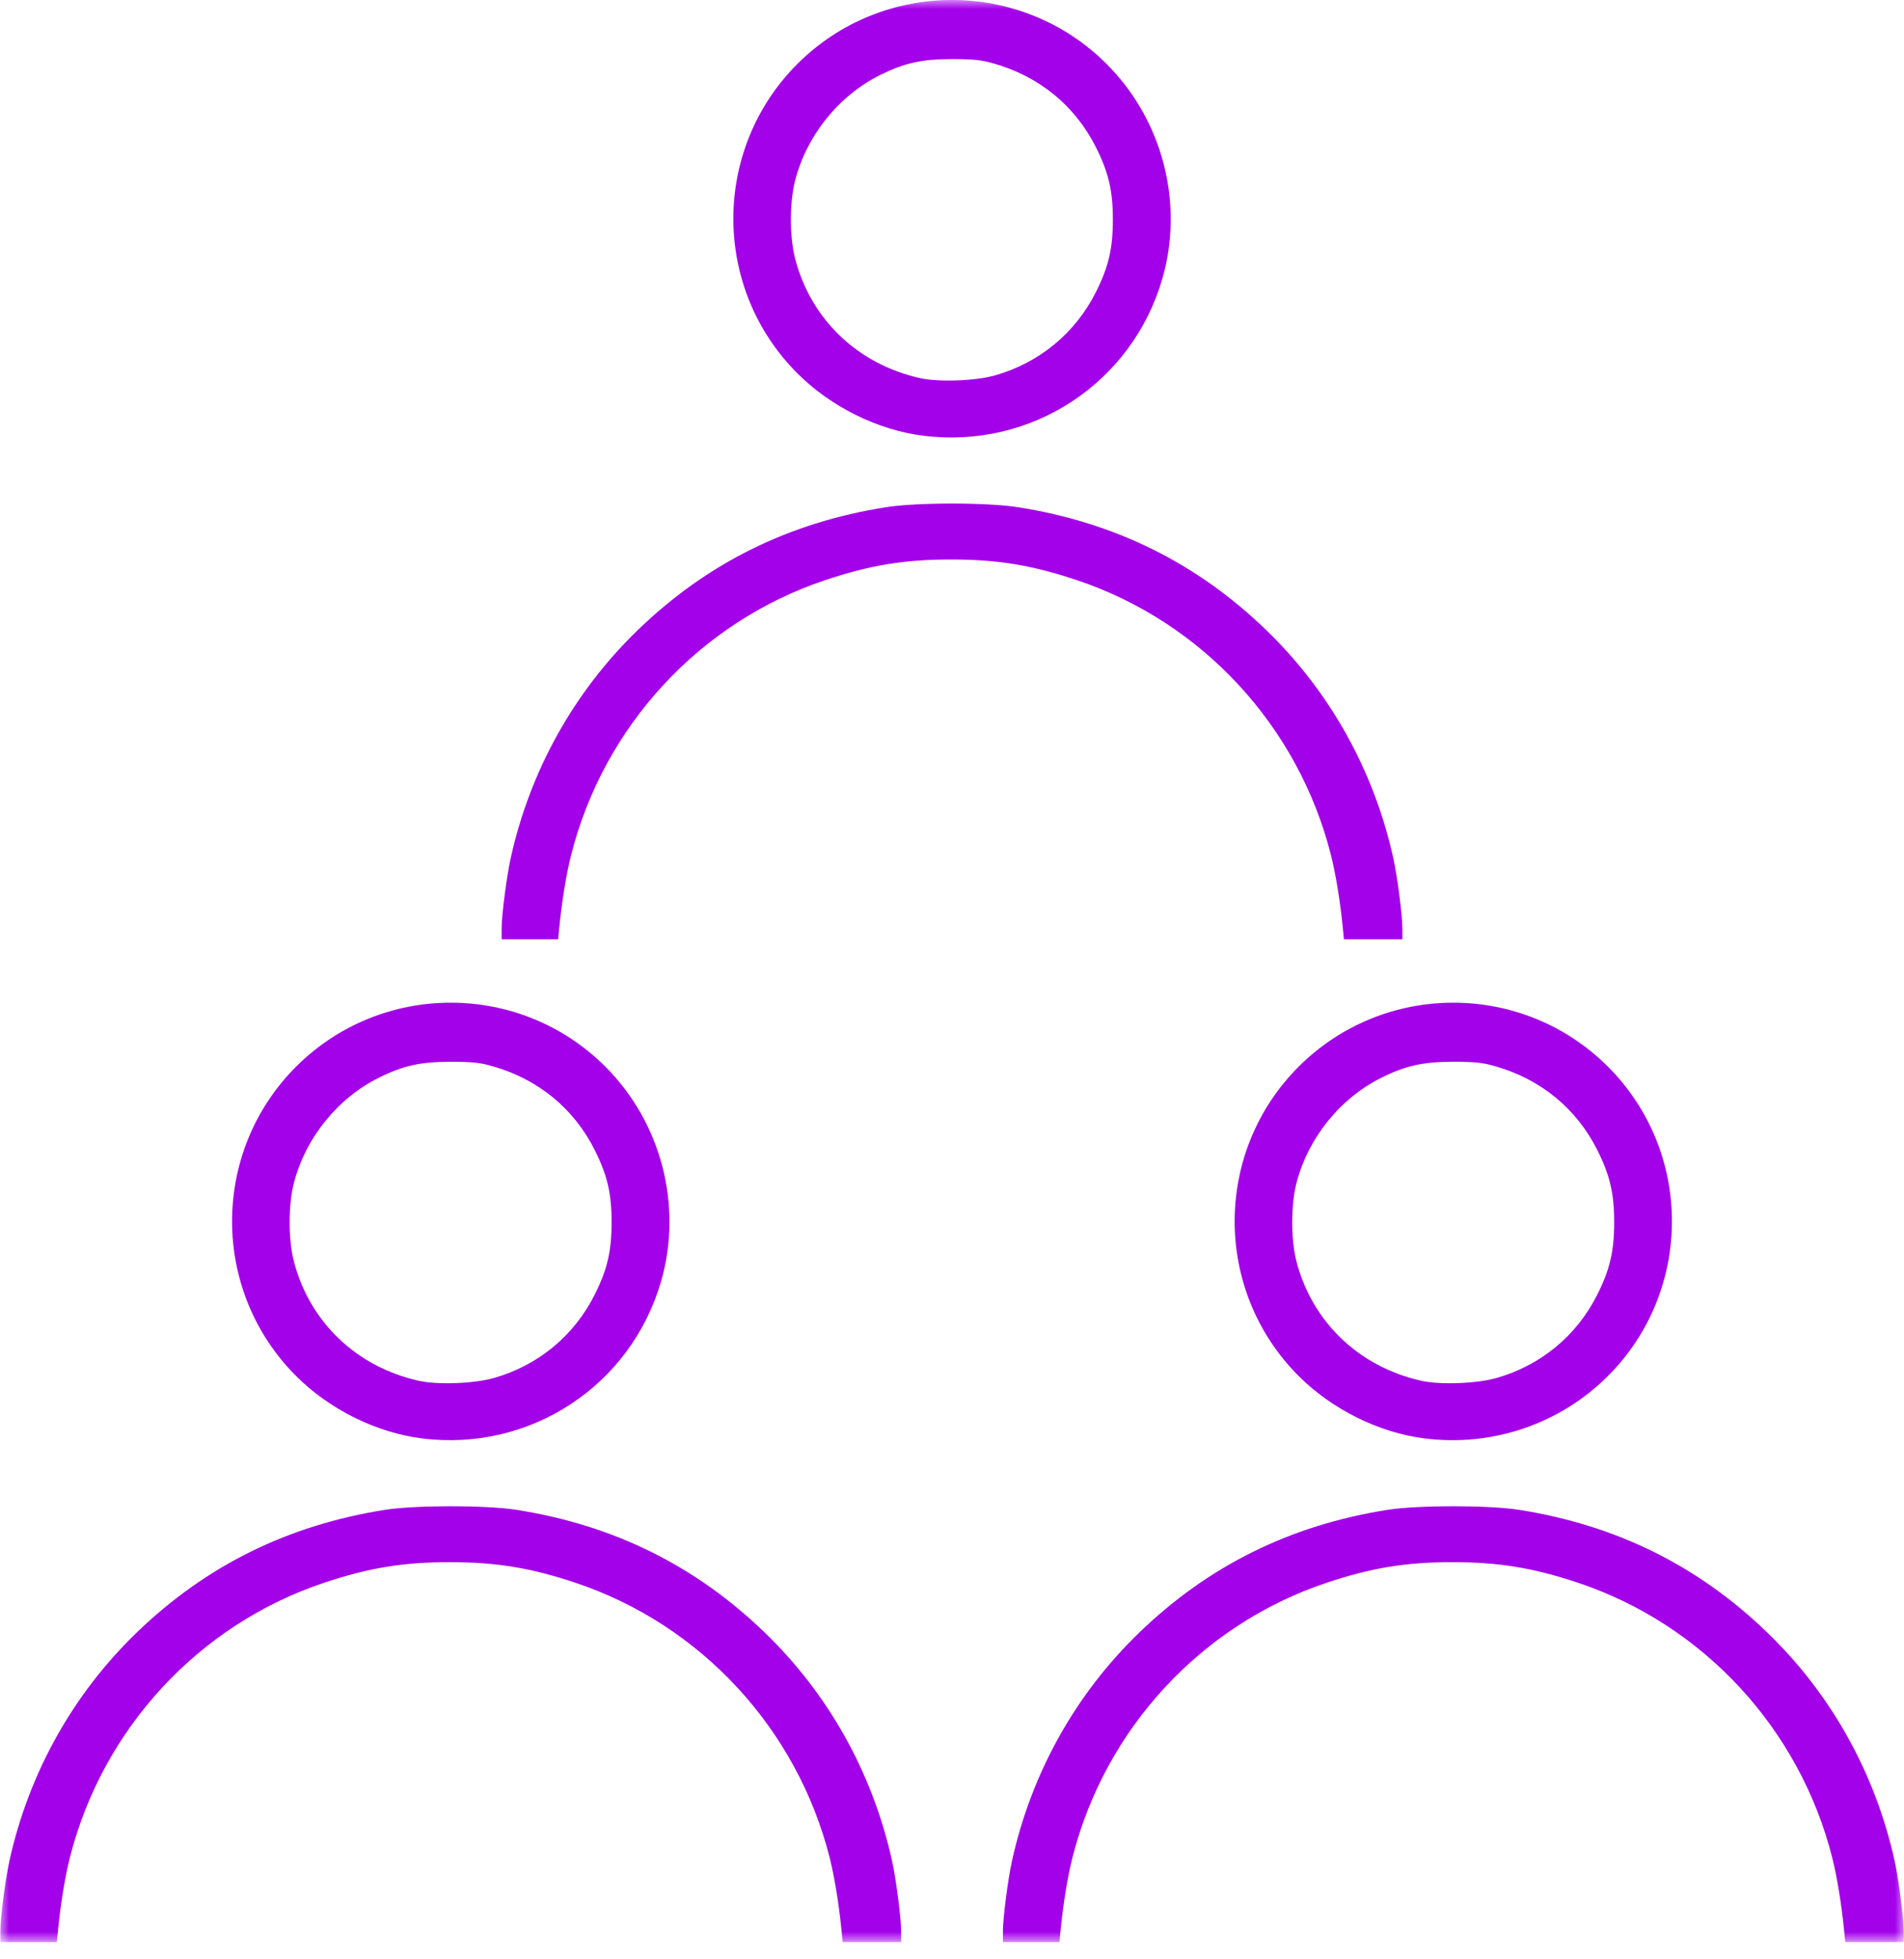 <svg width="104" height="107" viewBox="0 0 104 107" fill="none" xmlns="http://www.w3.org/2000/svg">
<mask id="mask0_79_90" style="mask-type:luminance" maskUnits="userSpaceOnUse" x="0" y="0" width="104" height="107">
<path d="M0 0H104V106.065H0V0Z" fill="white"/>
</mask>
<g mask="url(#mask0_79_90)">
<path d="M0.019 105.485C0.019 104.763 0.294 102.632 0.516 101.629C1.576 96.843 3.979 92.535 7.471 89.163C11.248 85.515 15.724 83.302 21.014 82.465C22.691 82.201 26.549 82.201 28.225 82.465C33.516 83.302 37.991 85.514 41.768 89.163C45.26 92.535 47.664 96.843 48.724 101.629C48.946 102.631 49.221 104.763 49.221 105.485V106.068H46.028L45.956 105.346C45.82 103.97 45.575 102.48 45.32 101.469C43.539 94.421 38.281 88.734 31.433 86.446C28.986 85.629 27.113 85.322 24.567 85.322C22.019 85.322 20.147 85.629 17.7 86.446C10.851 88.734 5.595 94.422 3.813 101.469C3.558 102.48 3.313 103.969 3.177 105.346L3.105 106.068H0.02V105.485H0.019ZM54.781 105.485C54.781 104.763 55.056 102.632 55.278 101.629C56.338 96.843 58.741 92.535 62.233 89.163C66.01 85.515 70.486 83.302 75.776 82.465C77.453 82.201 81.311 82.201 82.988 82.465C88.278 83.302 92.753 85.514 96.53 89.163C100.022 92.535 102.426 96.843 103.486 101.629C103.708 102.631 103.983 104.763 103.983 105.485V106.068H100.79L100.719 105.346C100.582 103.97 100.337 102.48 100.082 101.469C98.301 94.421 93.043 88.734 86.196 86.446C83.748 85.629 81.876 85.322 79.329 85.322C76.781 85.322 74.909 85.629 72.462 86.446C65.614 88.734 60.357 94.422 58.576 101.469C58.32 102.48 58.076 103.969 57.939 105.346L57.867 106.068H54.782V105.485H54.781ZM23.067 78.565C20.564 78.252 18.004 76.986 16.172 75.153C11.511 70.493 11.511 62.92 16.172 58.259C20.832 53.599 28.404 53.599 33.066 58.259C36.127 61.32 37.304 65.862 36.107 69.993C34.457 75.685 28.958 79.3 23.068 78.564L23.067 78.565ZM26.971 75.266C29.398 74.573 31.352 72.96 32.48 70.717C33.171 69.345 33.407 68.338 33.407 66.76C33.407 65.182 33.171 64.175 32.48 62.803C31.342 60.542 29.401 58.947 26.918 58.237C26.215 58.036 25.803 57.992 24.618 57.992C22.975 57.992 22.037 58.198 20.715 58.851C18.448 59.97 16.69 62.145 16.051 64.62C15.743 65.811 15.744 67.712 16.053 68.898C16.913 72.209 19.471 74.654 22.868 75.414C23.896 75.644 25.899 75.571 26.972 75.265L26.971 75.266ZM77.83 78.565C75.327 78.252 72.768 76.986 70.935 75.153C66.274 70.493 66.274 62.92 70.935 58.259C75.595 53.599 83.167 53.599 87.829 58.259C92.489 62.919 92.489 70.492 87.829 75.153C85.209 77.772 81.532 79.027 77.831 78.565H77.83ZM81.734 75.266C84.161 74.573 86.115 72.96 87.243 70.717C87.934 69.345 88.17 68.338 88.17 66.76C88.17 65.182 87.934 64.175 87.243 62.803C86.105 60.542 84.163 58.947 81.68 58.237C80.978 58.036 80.565 57.992 79.381 57.992C77.738 57.992 76.8 58.198 75.477 58.851C73.211 59.97 71.453 62.145 70.814 64.62C70.506 65.811 70.507 67.712 70.815 68.898C71.676 72.209 74.234 74.654 77.63 75.414C78.659 75.644 80.662 75.571 81.735 75.265L81.734 75.266ZM27.399 50.721C27.399 49.999 27.674 47.868 27.896 46.865C28.956 42.079 31.359 37.772 34.852 34.399C38.629 30.751 43.104 28.538 48.394 27.702C50.071 27.437 53.929 27.437 55.606 27.702C60.896 28.538 65.371 30.75 69.148 34.399C72.64 37.772 75.044 42.079 76.104 46.865C76.326 47.868 76.601 49.999 76.601 50.721V51.304H73.408L73.337 50.582C73.2 49.206 72.955 47.716 72.7 46.705C70.919 39.657 65.662 33.97 58.814 31.683C56.366 30.865 54.494 30.558 51.947 30.558C49.399 30.558 47.528 30.865 45.08 31.683C38.232 33.97 32.975 39.658 31.194 46.705C30.938 47.716 30.694 49.206 30.557 50.582L30.486 51.304H27.4V50.721H27.399ZM50.448 23.801C47.944 23.489 45.384 22.222 43.552 20.389C38.892 15.729 38.892 8.157 43.552 3.495C48.212 -1.165 55.785 -1.165 60.446 3.495C63.507 6.556 64.684 11.098 63.487 15.229C61.837 20.921 56.338 24.536 50.448 23.8L50.448 23.801ZM54.352 20.503C56.778 19.809 58.732 18.196 59.861 15.953C60.551 14.581 60.787 13.574 60.787 11.996C60.787 10.418 60.551 9.412 59.861 8.039C58.722 5.778 56.781 4.184 54.298 3.473C53.596 3.272 53.183 3.228 51.999 3.228C50.355 3.228 49.417 3.434 48.095 4.087C45.828 5.207 44.07 7.381 43.431 9.856C43.124 11.047 43.124 12.948 43.433 14.134C44.293 17.445 46.851 19.891 50.248 20.651C51.277 20.881 53.279 20.808 54.352 20.502L54.352 20.503Z" fill="#A301EA"/>
</g>
</svg>

